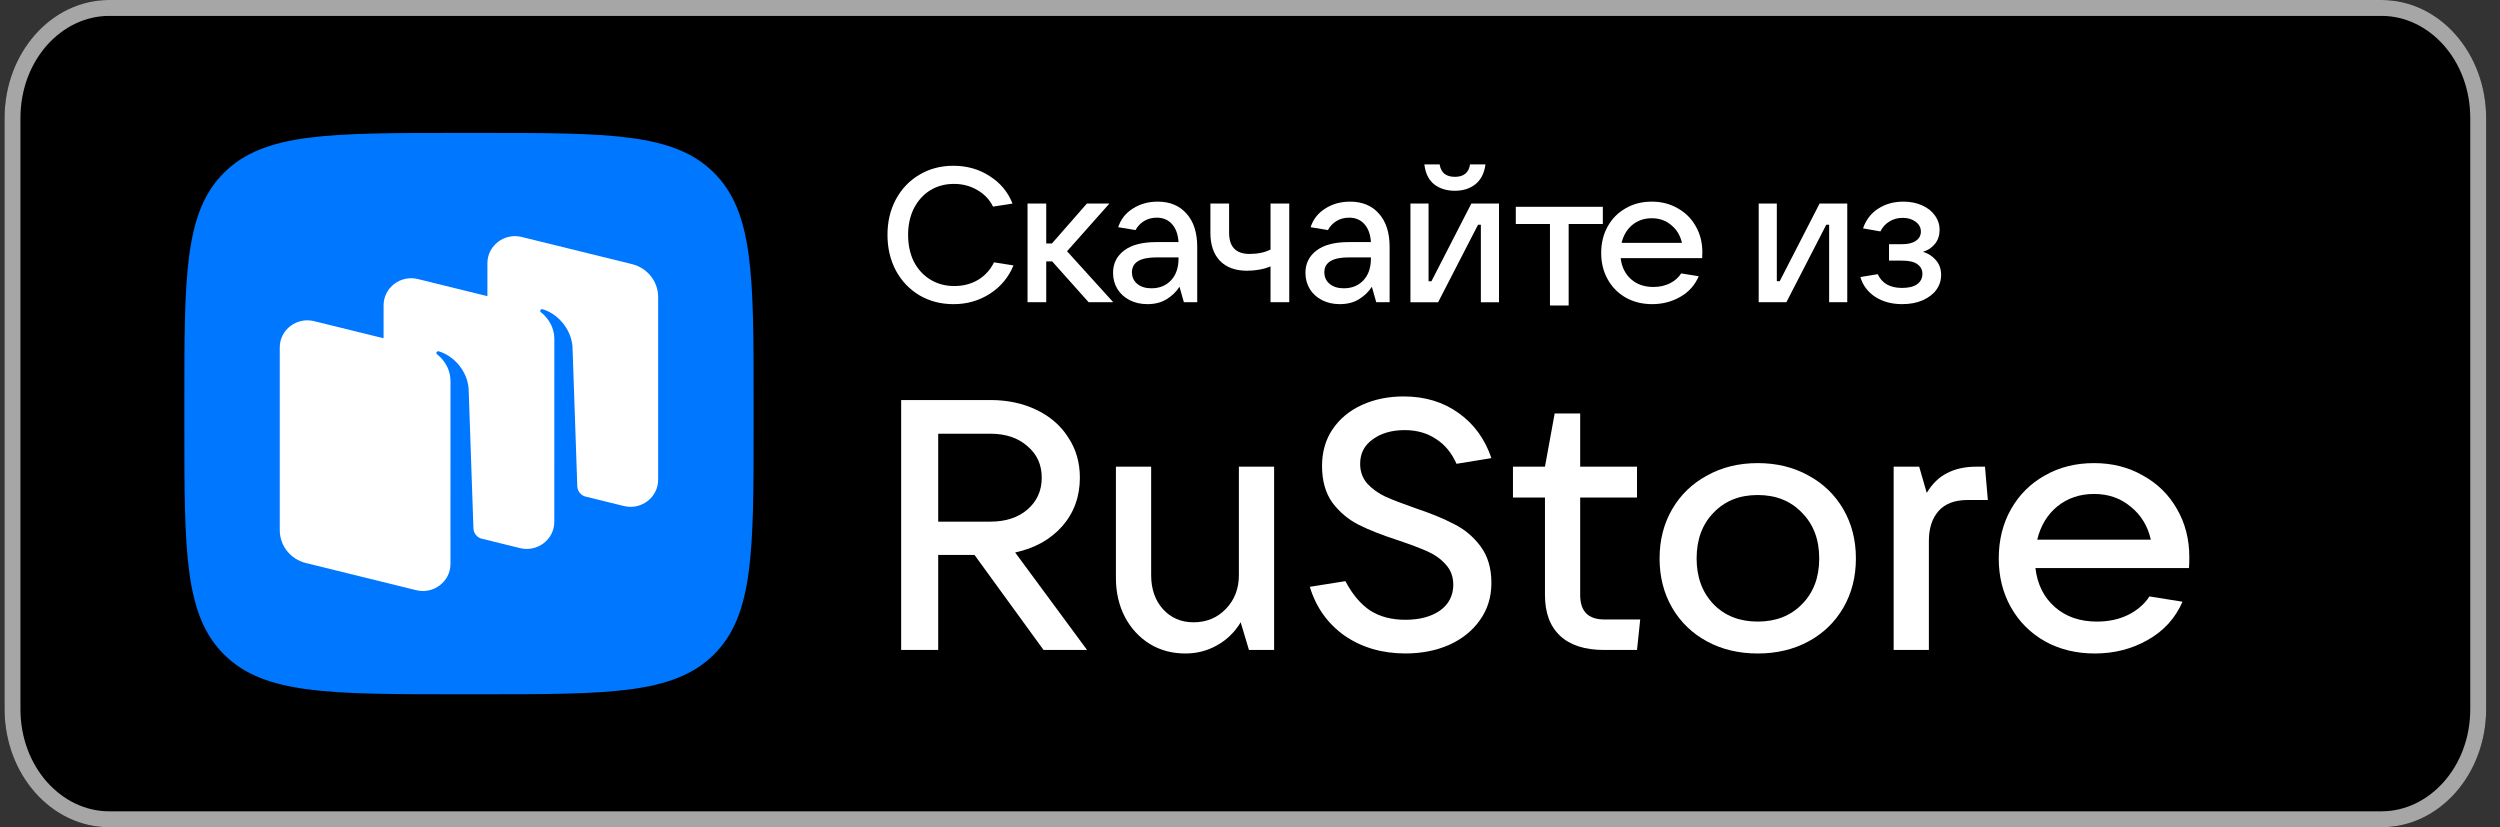 <?xml version="1.0" encoding="UTF-8"?> <svg xmlns="http://www.w3.org/2000/svg" width="136" height="45" viewBox="0 0 136 45" fill="none"><rect x="0" y="0" width="136" height="45" fill="#333333" stroke="none"/><g clip-path="url(#clip0_2394_30290)"><path d="M0.247 6.429C0.247 2.878 2.792 0 5.931 0H129.563C132.702 0 135.247 2.878 135.247 6.429V38.571C135.247 42.122 132.702 45 129.563 45H5.931C2.792 45 0.247 42.122 0.247 38.571V6.429Z" fill="black"></path><path fill-rule="evenodd" clip-rule="evenodd" d="M129.563 0.865H5.931C3.367 0.865 1.112 3.253 1.112 6.429V38.571C1.112 41.747 3.367 44.135 5.931 44.135H129.563C132.127 44.135 134.382 41.747 134.382 38.571V6.429C134.382 3.253 132.127 0.865 129.563 0.865ZM5.931 0C2.792 0 0.247 2.878 0.247 6.429V38.571C0.247 42.122 2.792 45 5.931 45H129.563C132.702 45 135.247 42.122 135.247 38.571V6.429C135.247 2.878 132.702 0 129.563 0H5.931Z" fill="#A6A6A6"></path><path d="M12.205 35.622C14.382 37.768 17.886 37.768 24.893 37.768H26.132C33.14 37.768 36.644 37.768 38.82 35.622C40.997 33.475 40.997 30.02 40.997 23.111V21.89C40.997 14.98 40.997 11.525 38.82 9.379C36.644 7.232 33.14 7.232 26.132 7.232H24.893C17.886 7.232 14.382 7.232 12.205 9.379C10.028 11.525 10.028 14.98 10.028 21.89V23.111C10.028 30.02 10.028 33.475 12.205 35.622Z" fill="#0077FF"></path><path fill-rule="evenodd" clip-rule="evenodd" d="M33.936 27.527L31.844 27.012C31.592 26.941 31.414 26.717 31.405 26.457L31.144 18.863C31.068 17.858 30.311 17.059 29.521 16.823C29.476 16.81 29.429 16.828 29.402 16.866C29.376 16.904 29.386 16.957 29.423 16.985C29.619 17.134 30.156 17.621 30.156 18.46L30.154 28.388C30.154 29.347 29.236 30.05 28.288 29.817L26.163 29.293C25.928 29.212 25.764 28.996 25.755 28.746L25.494 21.152C25.419 20.147 24.662 19.348 23.871 19.112C23.827 19.099 23.779 19.117 23.753 19.154C23.727 19.193 23.737 19.245 23.774 19.274C23.969 19.423 24.507 19.909 24.507 20.748L24.505 29.024L24.506 29.025V30.678C24.506 31.637 23.587 32.34 22.64 32.106L16.638 30.628C15.804 30.423 15.219 29.687 15.219 28.843V18.898C15.219 17.94 16.137 17.237 17.085 17.47L20.867 18.401V16.609C20.867 15.65 21.786 14.947 22.733 15.18L26.515 16.112V14.319C26.515 13.361 27.434 12.657 28.381 12.891L34.383 14.369C35.218 14.575 35.803 15.31 35.803 16.155V26.099C35.803 27.058 34.884 27.761 33.936 27.527Z" fill="white"></path><path d="M59.136 35.358H56.769L53.014 30.19H51.038V35.358H49.023V21.762H53.874C54.813 21.762 55.654 21.942 56.397 22.302C57.141 22.662 57.714 23.163 58.118 23.806C58.536 24.436 58.745 25.162 58.745 25.985C58.745 27.014 58.425 27.895 57.786 28.627C57.147 29.347 56.293 29.823 55.224 30.055L59.136 35.358ZM51.038 23.594V28.377H53.874C54.709 28.377 55.38 28.158 55.889 27.721C56.41 27.271 56.671 26.692 56.671 25.985C56.671 25.278 56.41 24.706 55.889 24.269C55.38 23.819 54.709 23.594 53.874 23.594H51.038Z" fill="white"></path><path d="M64.481 35.55C63.764 35.55 63.118 35.377 62.545 35.03C61.971 34.67 61.521 34.181 61.195 33.564C60.869 32.934 60.706 32.227 60.706 31.442V25.387H62.623V31.288C62.623 32.047 62.838 32.664 63.268 33.14C63.699 33.615 64.253 33.853 64.931 33.853C65.635 33.853 66.222 33.609 66.691 33.12C67.161 32.632 67.395 32.021 67.395 31.288V25.387H69.312V35.357H67.943L67.493 33.853C67.167 34.393 66.737 34.811 66.202 35.107C65.681 35.402 65.107 35.55 64.481 35.55Z" fill="white"></path><path d="M76.457 35.548C75.192 35.548 74.09 35.227 73.151 34.584C72.225 33.928 71.593 33.041 71.254 31.923L73.19 31.614C73.569 32.334 74.018 32.868 74.54 33.215C75.061 33.549 75.7 33.716 76.457 33.716C77.226 33.716 77.852 33.549 78.335 33.215C78.817 32.868 79.058 32.398 79.058 31.807C79.058 31.37 78.921 31.003 78.647 30.708C78.387 30.412 78.054 30.174 77.65 29.994C77.246 29.814 76.718 29.615 76.066 29.396C75.192 29.113 74.475 28.831 73.914 28.548C73.353 28.265 72.877 27.866 72.486 27.352C72.108 26.825 71.919 26.156 71.919 25.346C71.919 24.588 72.108 23.926 72.486 23.36C72.877 22.781 73.412 22.338 74.09 22.029C74.768 21.721 75.524 21.566 76.359 21.566C77.519 21.566 78.517 21.869 79.352 22.473C80.186 23.064 80.779 23.881 81.132 24.922L79.234 25.231C78.973 24.639 78.602 24.189 78.119 23.881C77.637 23.559 77.07 23.398 76.418 23.398C75.713 23.398 75.133 23.566 74.677 23.9C74.221 24.221 73.992 24.665 73.992 25.231C73.992 25.655 74.123 26.015 74.383 26.311C74.657 26.606 74.99 26.844 75.381 27.024C75.785 27.204 76.32 27.41 76.985 27.641C77.832 27.924 78.537 28.213 79.097 28.509C79.671 28.792 80.153 29.197 80.545 29.724C80.936 30.251 81.132 30.913 81.132 31.711C81.132 32.482 80.923 33.157 80.506 33.736C80.101 34.314 79.541 34.764 78.823 35.086C78.119 35.394 77.33 35.548 76.457 35.548Z" fill="white"></path><path d="M89.228 33.699L89.053 35.358H87.273C86.216 35.358 85.415 35.1 84.867 34.586C84.319 34.072 84.046 33.333 84.046 32.368V27.065H82.305V25.387H84.046L84.574 22.494H85.962V25.387H89.053V27.065H85.962V32.368C85.962 33.255 86.399 33.699 87.273 33.699H89.228Z" fill="white"></path><path d="M95.621 35.55C94.591 35.55 93.672 35.331 92.864 34.894C92.055 34.457 91.423 33.846 90.966 33.062C90.51 32.278 90.281 31.384 90.281 30.381C90.281 29.378 90.51 28.485 90.966 27.701C91.423 26.916 92.055 26.305 92.864 25.868C93.672 25.418 94.591 25.193 95.621 25.193C96.651 25.193 97.57 25.418 98.379 25.868C99.188 26.305 99.82 26.916 100.276 27.701C100.732 28.485 100.961 29.378 100.961 30.381C100.961 31.384 100.732 32.278 100.276 33.062C99.82 33.846 99.188 34.457 98.379 34.894C97.57 35.331 96.651 35.55 95.621 35.55ZM95.621 33.814C96.612 33.814 97.414 33.499 98.027 32.869C98.653 32.239 98.966 31.41 98.966 30.381C98.966 29.353 98.653 28.523 98.027 27.893C97.414 27.25 96.612 26.929 95.621 26.929C94.63 26.929 93.829 27.25 93.216 27.893C92.602 28.523 92.296 29.353 92.296 30.381C92.296 31.397 92.602 32.226 93.216 32.869C93.829 33.499 94.63 33.814 95.621 33.814Z" fill="white"></path><path d="M103.015 35.357V25.387H104.404L104.815 26.814C105.114 26.312 105.486 25.952 105.929 25.734C106.372 25.502 106.901 25.387 107.514 25.387H107.983L108.139 27.2H107.044C106.34 27.2 105.812 27.399 105.46 27.797C105.108 28.196 104.931 28.736 104.931 29.417V35.357H103.015Z" fill="white"></path><path d="M119.099 30.304C119.099 30.561 119.093 30.761 119.08 30.902H110.727C110.832 31.789 111.184 32.496 111.784 33.023C112.383 33.55 113.147 33.814 114.072 33.814C114.711 33.814 115.278 33.692 115.774 33.448C116.282 33.191 116.667 32.856 116.928 32.445L118.728 32.734C118.336 33.634 117.704 34.328 116.83 34.817C115.97 35.306 115.011 35.55 113.955 35.55C112.951 35.55 112.051 35.331 111.256 34.894C110.461 34.444 109.841 33.827 109.398 33.043C108.954 32.258 108.732 31.371 108.732 30.381C108.732 29.378 108.954 28.485 109.398 27.701C109.841 26.916 110.454 26.305 111.236 25.868C112.018 25.418 112.911 25.193 113.916 25.193C114.907 25.193 115.793 25.418 116.575 25.868C117.372 26.305 117.99 26.916 118.434 27.701C118.877 28.472 119.099 29.34 119.099 30.304ZM113.916 26.871C113.147 26.871 112.481 27.096 111.92 27.546C111.373 27.996 111.008 28.601 110.825 29.359H117.006C116.837 28.613 116.472 28.015 115.911 27.566C115.363 27.103 114.698 26.871 113.916 26.871Z" fill="white"></path><path d="M51.872 16.546C51.187 16.546 50.571 16.387 50.024 16.069C49.477 15.743 49.048 15.293 48.736 14.719C48.432 14.144 48.279 13.497 48.279 12.777C48.279 12.057 48.432 11.413 48.736 10.845C49.048 10.271 49.474 9.824 50.014 9.506C50.56 9.18 51.177 9.018 51.862 9.018C52.603 9.018 53.261 9.204 53.835 9.578C54.417 9.945 54.832 10.444 55.081 11.074L54.022 11.24C53.828 10.852 53.541 10.551 53.16 10.336C52.786 10.115 52.364 10.004 51.893 10.004C51.408 10.004 50.976 10.122 50.595 10.357C50.221 10.593 49.927 10.921 49.712 11.344C49.505 11.759 49.401 12.237 49.401 12.777C49.401 13.324 49.505 13.808 49.712 14.231C49.927 14.646 50.225 14.971 50.605 15.207C50.986 15.442 51.422 15.56 51.914 15.56C52.398 15.56 52.828 15.449 53.202 15.228C53.582 14.999 53.873 14.681 54.074 14.272L55.133 14.438C54.87 15.082 54.444 15.595 53.856 15.975C53.267 16.356 52.606 16.546 51.872 16.546Z" fill="white"></path><path d="M60.56 16.441H59.221L57.237 14.219H56.915V16.441H55.898V11.072H56.915V13.243H57.227L59.127 11.072H60.352L58.047 13.668L60.56 16.441Z" fill="white"></path><path d="M62.98 10.969C63.644 10.969 64.167 11.187 64.548 11.623C64.936 12.052 65.129 12.655 65.129 13.43V16.441H64.403L64.164 15.6C63.991 15.87 63.759 16.095 63.468 16.275C63.177 16.455 62.828 16.545 62.419 16.545C62.059 16.545 61.737 16.473 61.453 16.327C61.169 16.182 60.948 15.981 60.789 15.725C60.629 15.462 60.55 15.168 60.55 14.842C60.55 14.337 60.751 13.932 61.152 13.627C61.554 13.323 62.135 13.17 62.897 13.17H64.112C64.084 12.748 63.966 12.423 63.759 12.194C63.551 11.959 63.274 11.841 62.928 11.841C62.665 11.841 62.433 11.903 62.232 12.028C62.031 12.153 61.879 12.315 61.775 12.516L60.83 12.36C60.969 11.931 61.235 11.592 61.63 11.343C62.024 11.093 62.474 10.969 62.98 10.969ZM62.637 15.683C63.073 15.683 63.426 15.541 63.696 15.258C63.973 14.967 64.112 14.569 64.112 14.063V14.001H62.928C62.028 14.001 61.578 14.271 61.578 14.811C61.578 15.074 61.675 15.285 61.869 15.444C62.062 15.604 62.319 15.683 62.637 15.683Z" fill="white"></path><path d="M69.117 14.489C68.951 14.565 68.753 14.624 68.525 14.665C68.296 14.707 68.072 14.728 67.85 14.728C67.206 14.728 66.711 14.548 66.365 14.188C66.019 13.828 65.846 13.319 65.846 12.661V11.072H66.863V12.661C66.863 13.43 67.234 13.814 67.975 13.814C68.425 13.814 68.805 13.734 69.117 13.575V11.072H70.135V16.441H69.117V14.489Z" fill="white"></path><path d="M73.446 10.969C74.11 10.969 74.633 11.187 75.014 11.623C75.401 12.052 75.595 12.655 75.595 13.43V16.441H74.868L74.629 15.6C74.456 15.87 74.225 16.095 73.934 16.275C73.643 16.455 73.293 16.545 72.885 16.545C72.525 16.545 72.203 16.473 71.919 16.327C71.635 16.182 71.414 15.981 71.254 15.725C71.095 15.462 71.016 15.168 71.016 14.842C71.016 14.337 71.216 13.932 71.618 13.627C72.019 13.323 72.601 13.17 73.363 13.17H74.578C74.55 12.748 74.432 12.423 74.225 12.194C74.017 11.959 73.74 11.841 73.394 11.841C73.131 11.841 72.899 11.903 72.698 12.028C72.497 12.153 72.345 12.315 72.241 12.516L71.296 12.36C71.434 11.931 71.701 11.592 72.096 11.343C72.49 11.093 72.94 10.969 73.446 10.969ZM73.103 15.683C73.539 15.683 73.892 15.541 74.162 15.258C74.439 14.967 74.578 14.569 74.578 14.063V14.001H73.394C72.494 14.001 72.044 14.271 72.044 14.811C72.044 15.074 72.141 15.285 72.335 15.444C72.528 15.604 72.784 15.683 73.103 15.683Z" fill="white"></path><path d="M78.233 16.443H76.728V11.074H77.714V15.301H77.87L80.04 11.074H81.546V16.443H80.559V12.227H80.404L78.233 16.443ZM79.147 10.378C78.697 10.378 78.32 10.261 78.015 10.025C77.718 9.783 77.541 9.423 77.486 8.945H78.316C78.351 9.167 78.438 9.336 78.576 9.454C78.721 9.565 78.912 9.62 79.147 9.62C79.382 9.62 79.57 9.565 79.708 9.454C79.853 9.336 79.94 9.167 79.968 8.945H80.809C80.746 9.423 80.563 9.783 80.258 10.025C79.961 10.261 79.59 10.378 79.147 10.378Z" fill="white"></path><path d="M85.335 16.619H84.318V12.185H82.459V11.25H87.194V12.185H85.335V16.619Z" fill="white"></path><path d="M92.608 13.721C92.608 13.859 92.605 13.966 92.598 14.043H88.164C88.219 14.52 88.406 14.901 88.725 15.185C89.043 15.469 89.448 15.611 89.939 15.611C90.279 15.611 90.58 15.545 90.843 15.413C91.113 15.275 91.317 15.095 91.456 14.873L92.411 15.029C92.203 15.514 91.868 15.888 91.404 16.151C90.947 16.414 90.438 16.545 89.877 16.545C89.344 16.545 88.866 16.428 88.444 16.192C88.022 15.95 87.693 15.618 87.458 15.195C87.222 14.773 87.105 14.295 87.105 13.762C87.105 13.222 87.222 12.741 87.458 12.319C87.693 11.896 88.018 11.568 88.434 11.332C88.849 11.09 89.323 10.969 89.856 10.969C90.383 10.969 90.853 11.09 91.269 11.332C91.691 11.568 92.02 11.896 92.255 12.319C92.491 12.734 92.608 13.201 92.608 13.721ZM89.856 11.872C89.448 11.872 89.095 11.993 88.797 12.236C88.506 12.478 88.313 12.803 88.216 13.212H91.497C91.407 12.81 91.213 12.488 90.916 12.246C90.625 11.997 90.272 11.872 89.856 11.872Z" fill="white"></path><path d="M97.179 16.441H95.673V11.072H96.659V15.299H96.815L98.986 11.072H100.491V16.441H99.505V12.225H99.349L97.179 16.441Z" fill="white"></path><path d="M104.61 13.7C104.894 13.783 105.129 13.935 105.316 14.157C105.503 14.371 105.597 14.638 105.597 14.956C105.597 15.254 105.51 15.524 105.337 15.766C105.164 16.002 104.915 16.192 104.589 16.338C104.271 16.476 103.901 16.545 103.478 16.545C102.911 16.545 102.423 16.414 102.014 16.151C101.606 15.881 101.336 15.521 101.204 15.071L102.149 14.915C102.378 15.413 102.817 15.663 103.468 15.663C103.828 15.663 104.101 15.597 104.288 15.465C104.482 15.327 104.579 15.136 104.579 14.894C104.579 14.68 104.489 14.506 104.309 14.375C104.136 14.243 103.856 14.178 103.468 14.178H102.762V13.284H103.468C103.8 13.284 104.053 13.222 104.226 13.098C104.406 12.973 104.496 12.807 104.496 12.599C104.496 12.378 104.399 12.198 104.205 12.059C104.018 11.921 103.786 11.851 103.509 11.851C103.239 11.851 102.997 11.917 102.783 12.049C102.568 12.18 102.405 12.36 102.294 12.589L101.349 12.423C101.509 11.959 101.782 11.602 102.17 11.353C102.564 11.097 103.021 10.969 103.541 10.969C103.914 10.969 104.25 11.034 104.548 11.166C104.853 11.298 105.088 11.481 105.254 11.716C105.427 11.952 105.514 12.215 105.514 12.506C105.514 12.803 105.431 13.056 105.264 13.264C105.098 13.471 104.88 13.617 104.61 13.7Z" fill="white"></path></g><defs><clipPath id="clip0_2394_30290"><rect width="135" height="45" fill="white" transform="translate(0.247)"></rect></clipPath></defs></svg> 